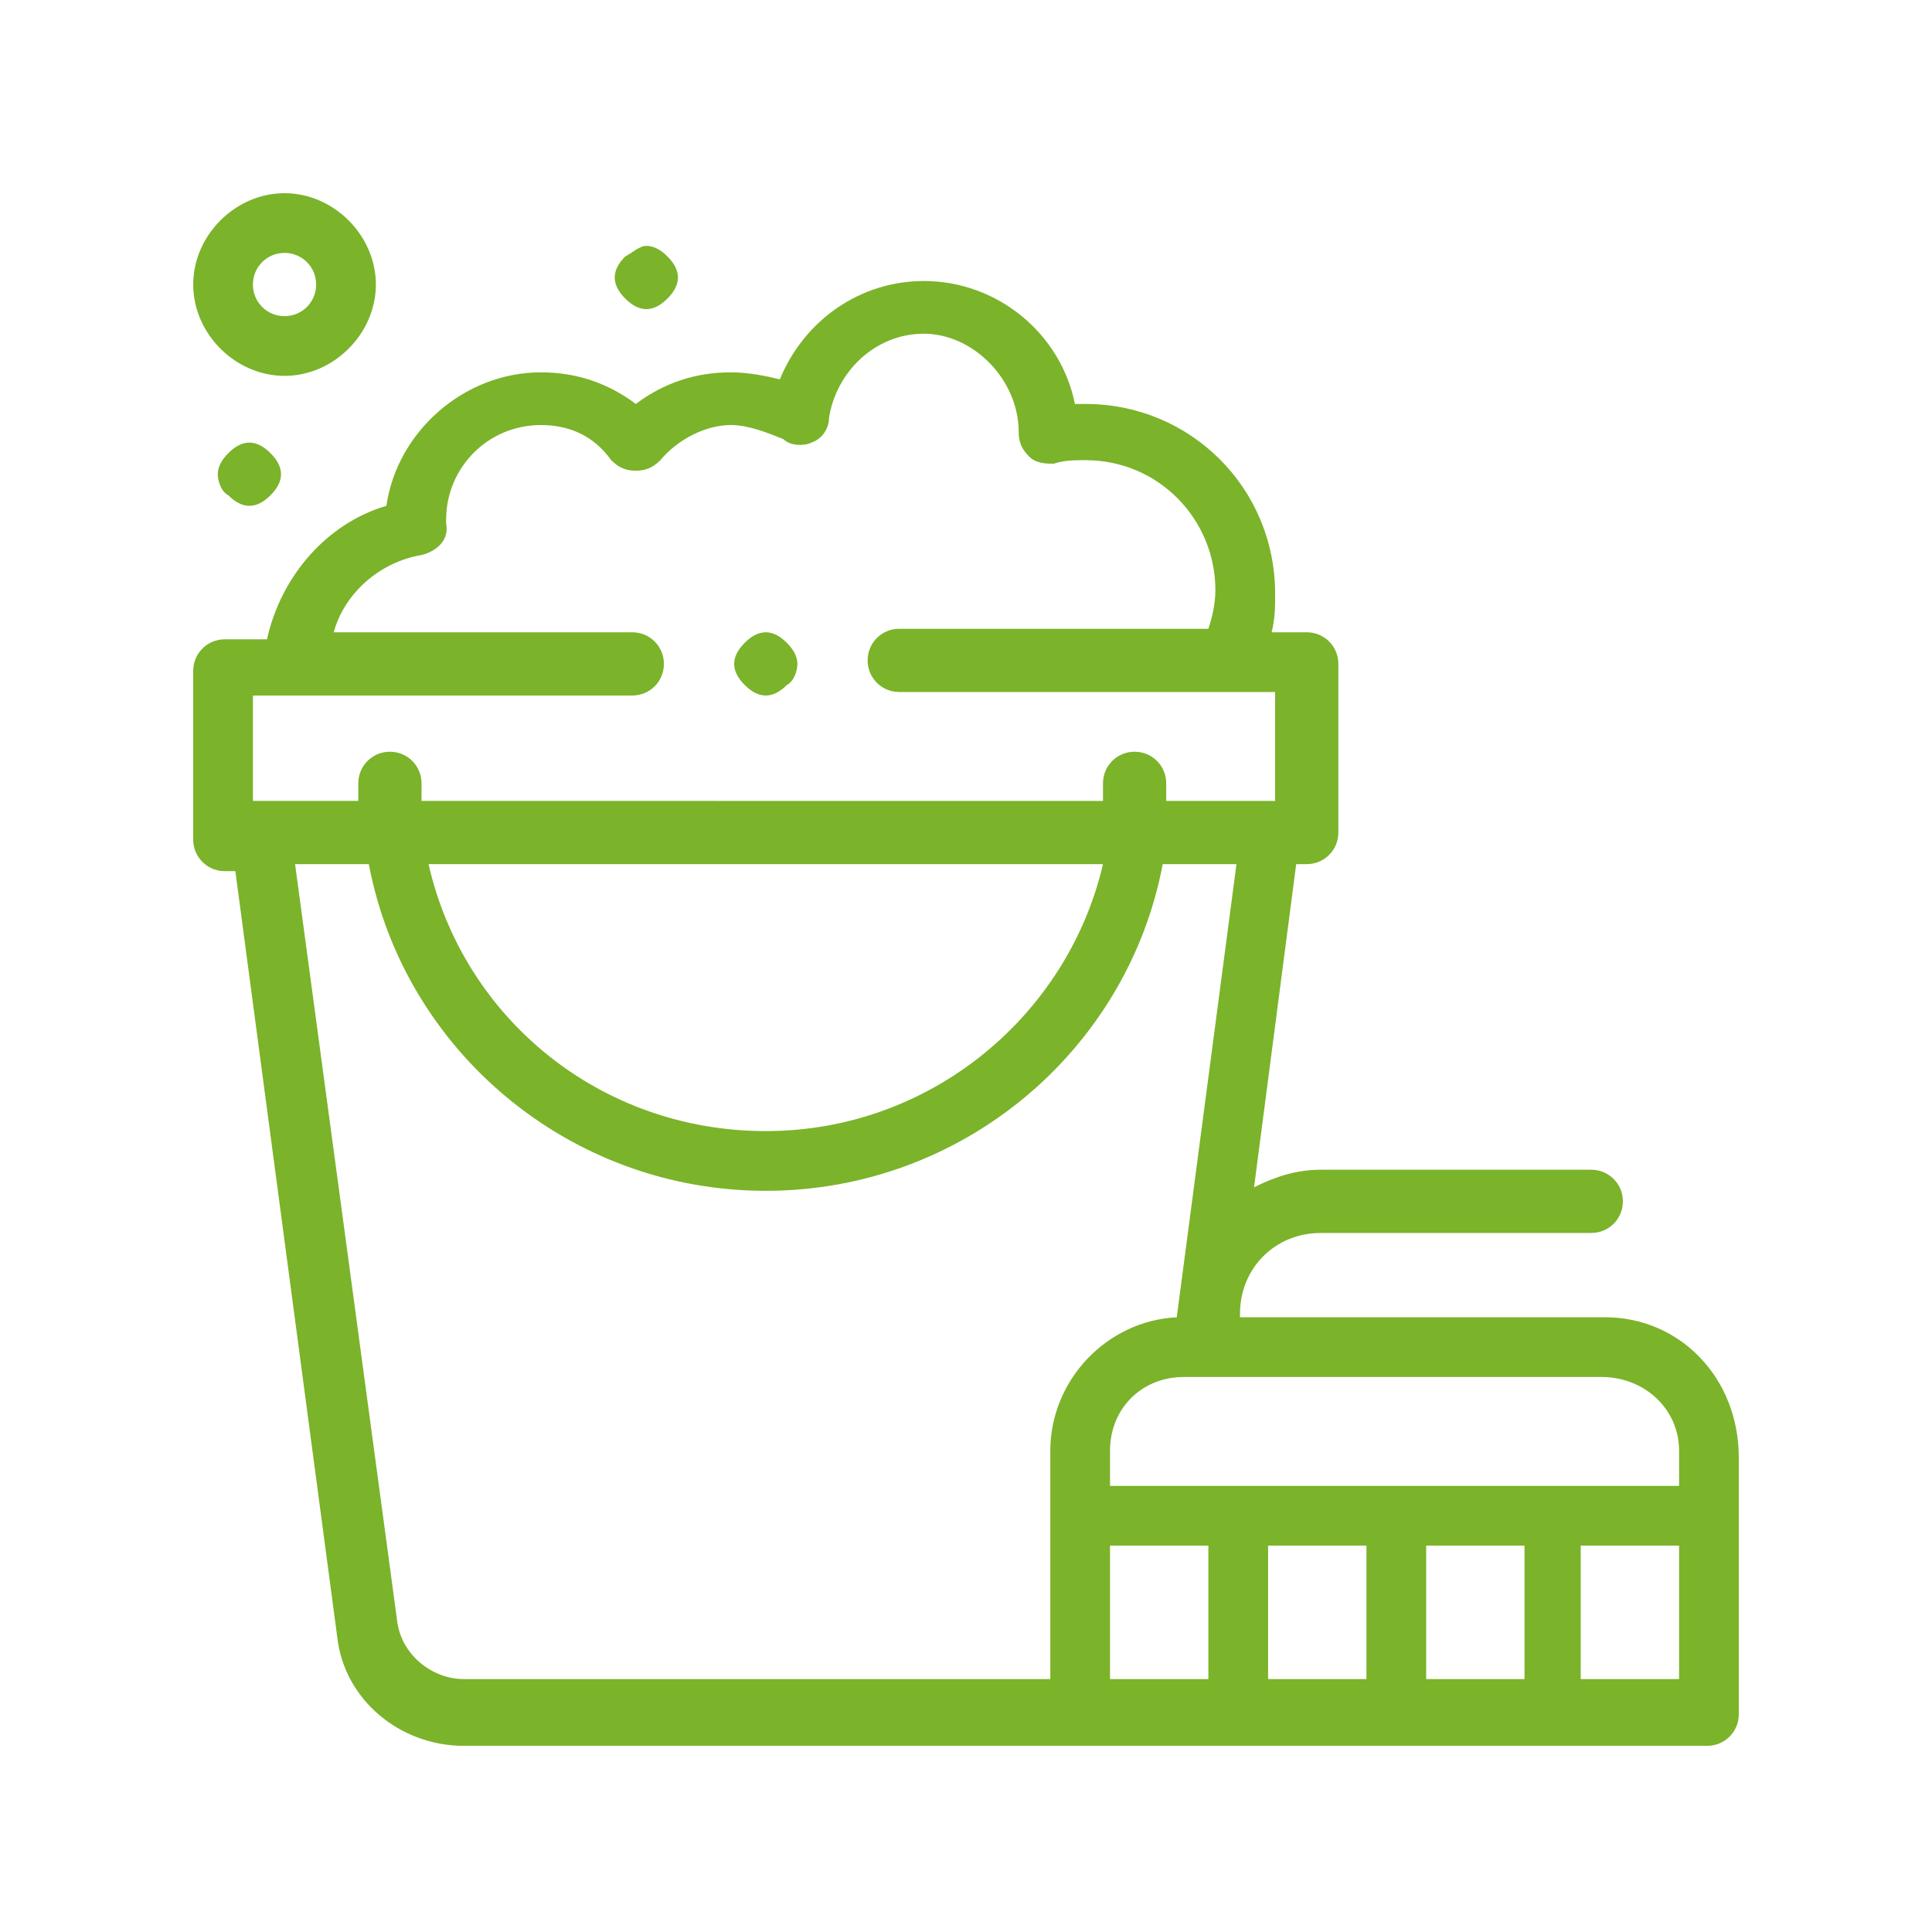 <?xml version="1.0" encoding="utf-8"?>
<!-- Generator: Adobe Illustrator 24.0.3, SVG Export Plug-In . SVG Version: 6.00 Build 0)  -->
<svg version="1.1" id="Laag_1" xmlns="http://www.w3.org/2000/svg" xmlns:xlink="http://www.w3.org/1999/xlink" x="0px" y="0px"
	 viewBox="0 0 55 55" style="enable-background:new 0 0 55 55;" xml:space="preserve">
<style type="text/css">
	.st0{fill-rule:evenodd;clip-rule:evenodd;fill:#7BB32A;}
</style>
<path class="st0" d="M8.1,7.2c0.5,0,0.9,0.4,0.9,0.9c0,0.5-0.4,0.9-0.9,0.9c-0.5,0-0.9-0.4-0.9-0.9C7.2,7.6,7.6,7.2,8.1,7.2z
	 M8.1,10.7c1.4,0,2.6-1.2,2.6-2.6c0-1.4-1.2-2.6-2.6-2.6c-1.4,0-2.6,1.2-2.6,2.6C5.5,9.5,6.7,10.7,8.1,10.7z M18.4,8.8
	c0.2,0,0.4-0.1,0.6-0.3c0.2-0.2,0.3-0.4,0.3-0.6c0-0.2-0.1-0.4-0.3-0.6c-0.2-0.2-0.4-0.3-0.6-0.3S18,7.2,17.8,7.3
	c-0.2,0.2-0.3,0.4-0.3,0.6c0,0.2,0.1,0.4,0.3,0.6C18,8.7,18.2,8.8,18.4,8.8z M6.2,13.5c0-0.2,0.1-0.4,0.3-0.6
	c0.2-0.2,0.4-0.3,0.6-0.3c0.2,0,0.4,0.1,0.6,0.3c0.2,0.2,0.3,0.4,0.3,0.6c0,0.2-0.1,0.4-0.3,0.6c-0.2,0.2-0.4,0.3-0.6,0.3
	c-0.2,0-0.4-0.1-0.6-0.3C6.3,14,6.2,13.7,6.2,13.5z M45,47.8h2.8V44H45V47.8z M11.3,46.1L8.4,24.6h2.1c1,5.3,5.7,9.3,11.3,9.3
	c5.6,0,10.3-4,11.3-9.3h2.1l-1.7,12.9c-2,0.1-3.6,1.8-3.6,3.8v6.5H13.2C12.3,47.8,11.4,47.1,11.3,46.1z M31.4,24.6
	c-1,4.3-4.9,7.6-9.6,7.6s-8.6-3.2-9.6-7.6H31.4z M7.2,19.8H18c0.5,0,0.9-0.4,0.9-0.9c0-0.5-0.4-0.9-0.9-0.9H9.5
	c0.3-1.1,1.3-2,2.5-2.2c0.4-0.1,0.8-0.4,0.7-0.9l0,0l0,0c0,0,0,0,0-0.1c0-1.5,1.2-2.7,2.7-2.7c0.8,0,1.5,0.3,2,1
	c0.2,0.2,0.4,0.3,0.7,0.3c0.3,0,0.5-0.1,0.7-0.3c0.5-0.6,1.3-1,2-1c0.5,0,1,0.2,1.5,0.4c0.2,0.2,0.6,0.2,0.8,0.1
	c0.3-0.1,0.5-0.4,0.5-0.7c0.2-1.3,1.3-2.4,2.7-2.4c1.4,0,2.7,1.3,2.7,2.8c0,0.3,0.1,0.5,0.3,0.7c0.2,0.2,0.5,0.2,0.7,0.2
	c0.3-0.1,0.6-0.1,0.9-0.1c2.1,0,3.7,1.7,3.7,3.7c0,0.4-0.1,0.8-0.2,1.1h-8.8c-0.5,0-0.9,0.4-0.9,0.9c0,0.5,0.4,0.9,0.9,0.9h10.7v3.1
	h-3.1c0-0.2,0-0.3,0-0.5c0-0.5-0.4-0.9-0.9-0.9c-0.5,0-0.9,0.4-0.9,0.9c0,0.2,0,0.3,0,0.5H12c0-0.2,0-0.3,0-0.5
	c0-0.5-0.4-0.9-0.9-0.9c-0.5,0-0.9,0.4-0.9,0.9c0,0.2,0,0.3,0,0.5H7.2V19.8z M40.6,47.8h2.8V44h-2.8V47.8z M36.1,47.8h2.8V44h-2.8
	V47.8z M31.6,47.8h2.8V44h-2.8V47.8z M47.8,41.3v1H31.6v-1c0-1.2,0.9-2.1,2.1-2.1h11.9C46.8,39.2,47.8,40.1,47.8,41.3z M45.7,37.5
	H35.3v-0.1c0-1.3,1-2.3,2.3-2.3h7.7c0.5,0,0.9-0.4,0.9-0.9c0-0.5-0.4-0.9-0.9-0.9h-7.7c-0.7,0-1.3,0.2-1.9,0.5l1.2-9.2h0.3
	c0.5,0,0.9-0.4,0.9-0.9v-4.8c0-0.5-0.4-0.9-0.9-0.9h-1c0.1-0.4,0.1-0.7,0.1-1.1c0-3-2.4-5.4-5.4-5.4c-0.1,0-0.2,0-0.3,0
	c-0.4-2-2.2-3.5-4.3-3.5c-1.8,0-3.4,1.1-4.1,2.8c-0.4-0.1-0.9-0.2-1.4-0.2c-1,0-1.9,0.3-2.7,0.9c-0.8-0.6-1.7-0.9-2.7-0.9
	c-2.2,0-4.1,1.7-4.4,3.8c-1.7,0.5-3,2-3.4,3.8H6.4c-0.5,0-0.9,0.4-0.9,0.9v4.8c0,0.5,0.4,0.9,0.9,0.9h0.3l2.9,21.8
	c0.2,1.8,1.8,3.1,3.6,3.1h35.4c0.5,0,0.9-0.4,0.9-0.9v-7.3C49.5,39.2,47.8,37.5,45.7,37.5z M22.4,19.5c-0.2,0.2-0.4,0.3-0.6,0.3
	s-0.4-0.1-0.6-0.3c-0.2-0.2-0.3-0.4-0.3-0.6c0-0.2,0.1-0.4,0.3-0.6c0.2-0.2,0.4-0.3,0.6-0.3s0.4,0.1,0.6,0.3
	c0.2,0.2,0.3,0.4,0.3,0.6C22.7,19.1,22.6,19.4,22.4,19.5z"/>
</svg>
